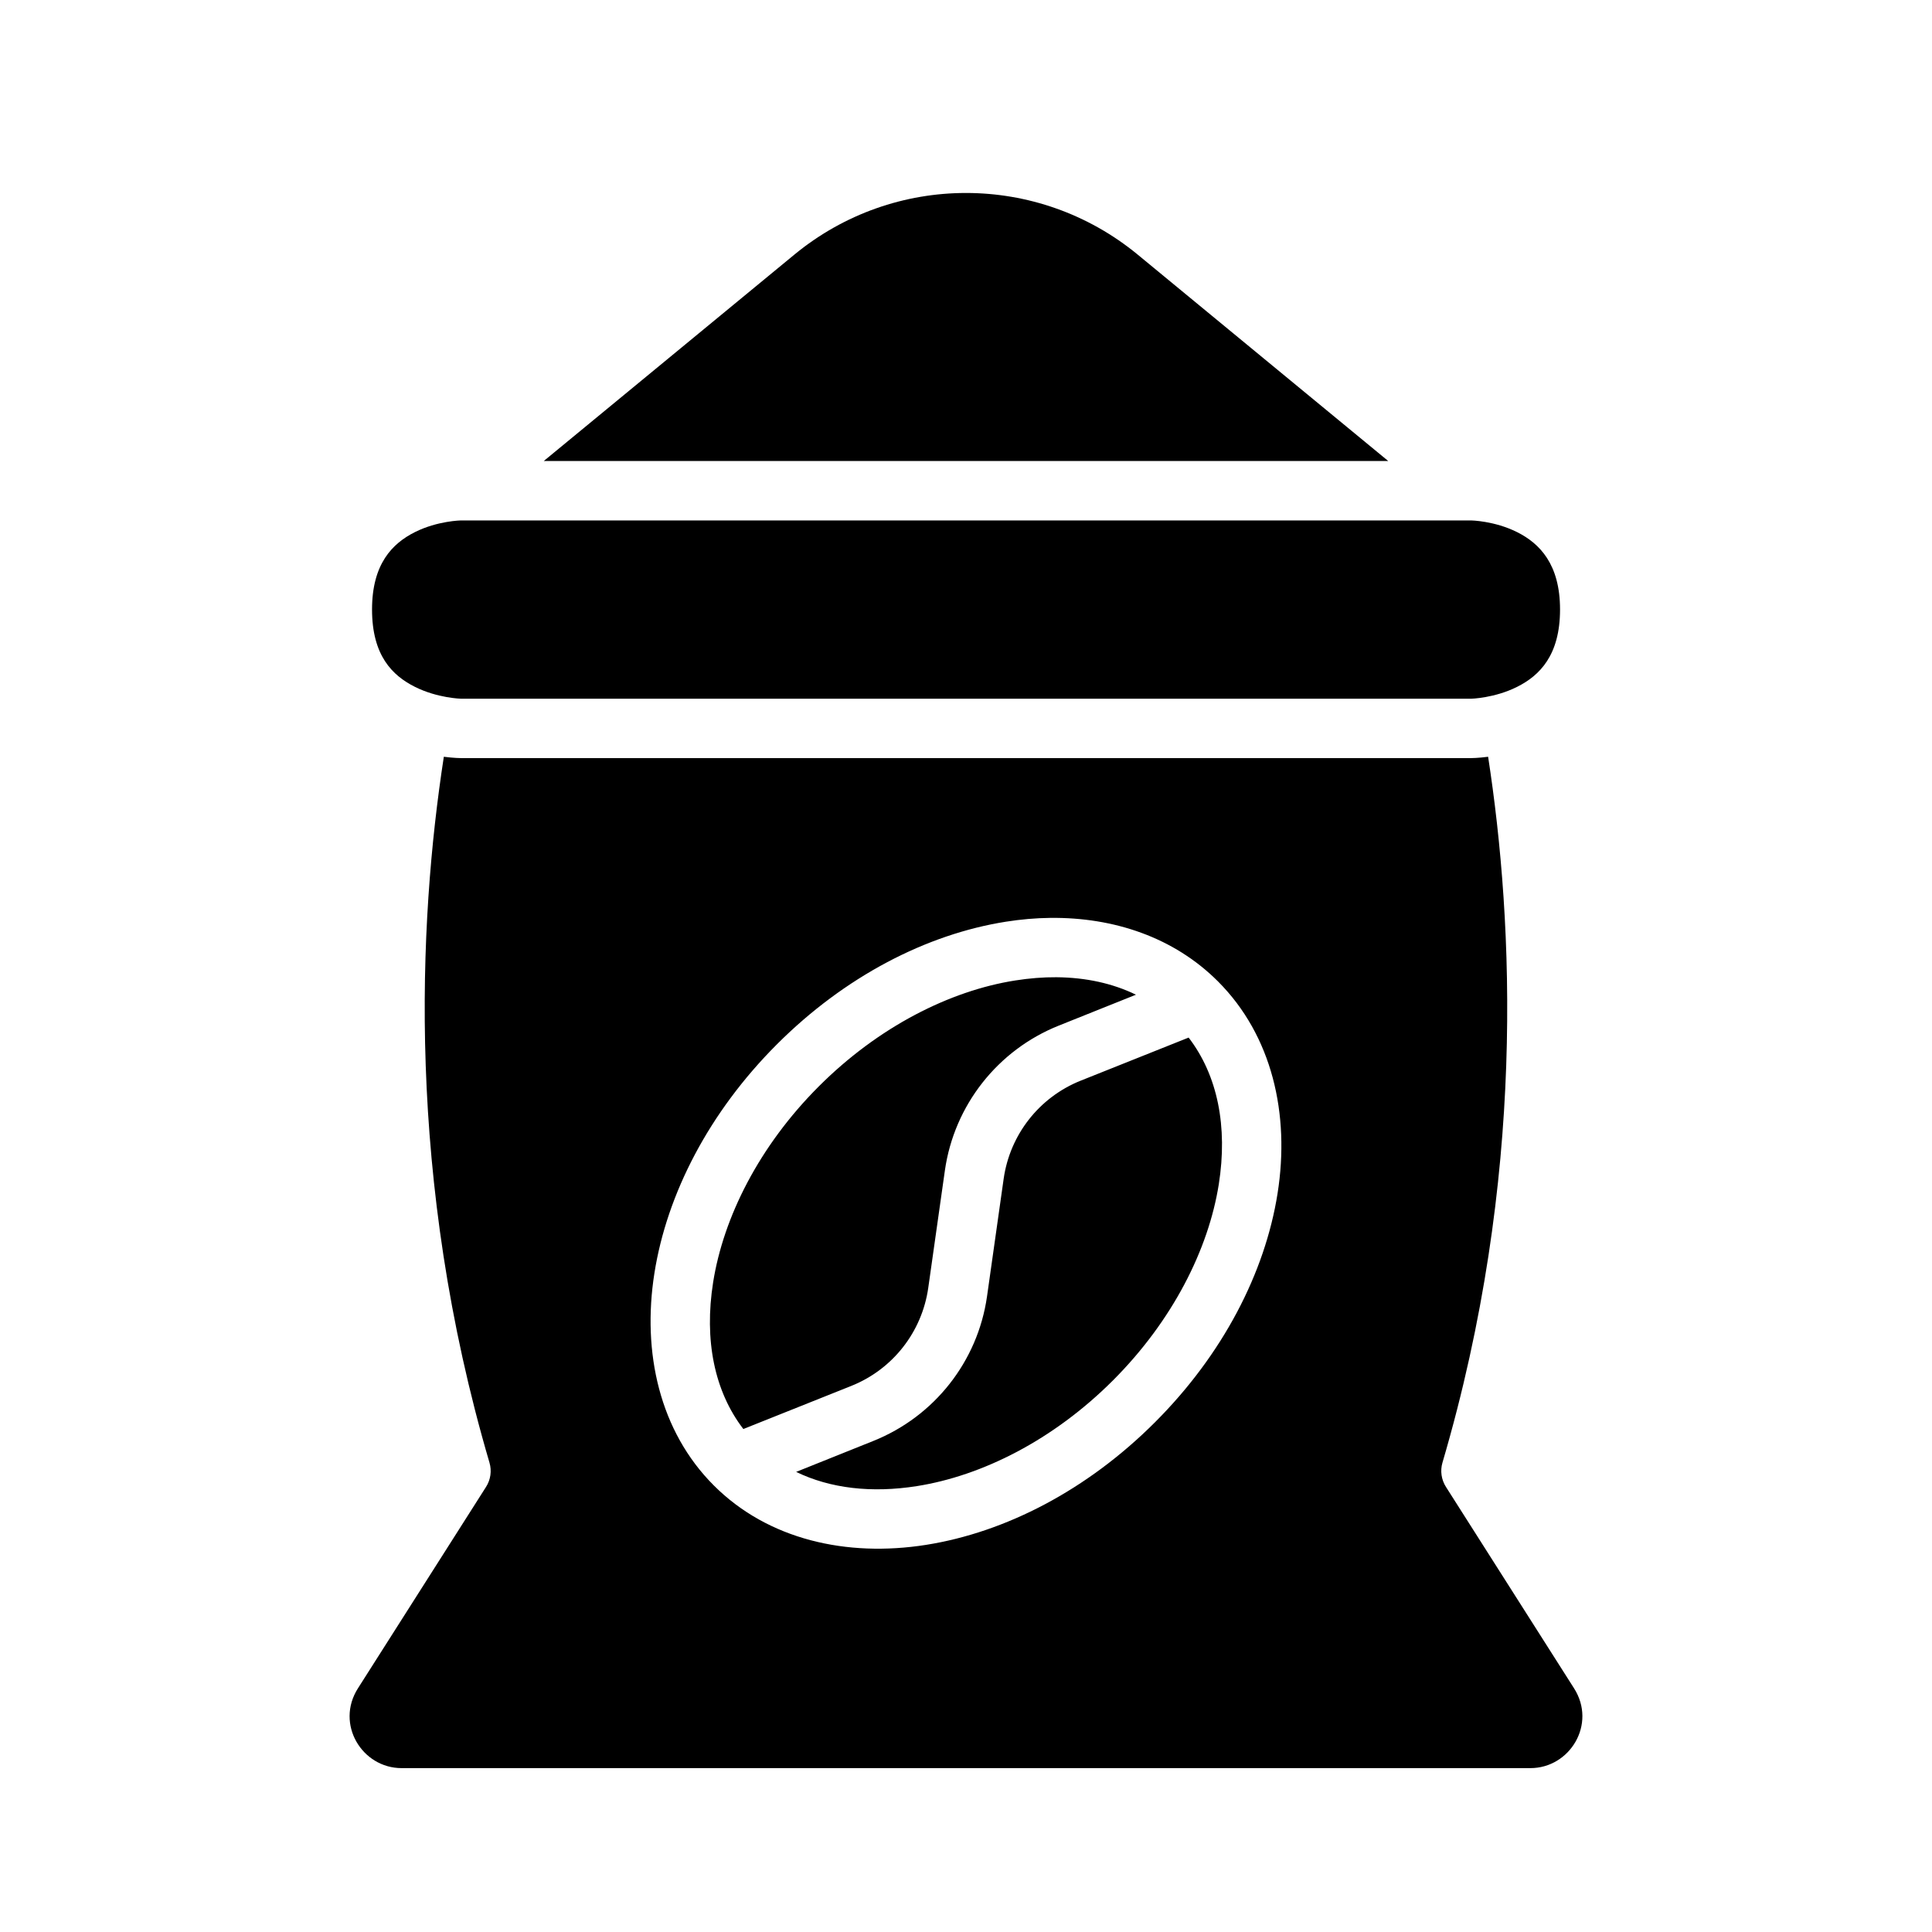 <?xml version="1.0" encoding="UTF-8"?>
<!-- Uploaded to: ICON Repo, www.iconrepo.com, Generator: ICON Repo Mixer Tools -->
<svg fill="#000000" width="800px" height="800px" version="1.1" viewBox="144 144 512 512" xmlns="http://www.w3.org/2000/svg">
 <g>
  <path d="m261.62 344.55c-6.797 44.047-10.039 111.8 12.098 187.07 0.637 2.184 0.305 4.527-0.922 6.441l-33.934 53.352c-6.043 9.496 1.086 21.156 11.562 21.156h299.15c10.461 0 17.605-11.66 11.562-21.156l-33.934-53.352c-1.227-1.914-1.574-4.258-0.938-6.441 22.137-75.266 18.895-143.02 12.102-187.07-2.75 0.359-4.535 0.355-4.535 0.355h-267.66s-1.805 0-4.551-0.355zm160.71 42.699c16.836-0.191 32.762 5.148 44.434 16.82 14.363 14.363 19.125 35.176 15.805 56.195s-14.484 42.652-32.488 60.652c-18 18.004-39.648 29.168-60.668 32.488-21.023 3.32-41.879-1.379-56.242-15.742-14.367-14.367-19.062-35.238-15.746-56.258 3.32-21.02 14.473-42.652 32.473-60.656 18.004-18 39.648-29.168 60.672-32.488 3.941-0.621 7.875-0.969 11.762-1.012zm1.676 15.727c-3.547-0.027-7.219 0.266-10.996 0.863-17.258 2.723-36.199 12.242-52.012 28.059-15.816 15.812-25.289 34.695-28.016 51.953-2.402 15.23 0.312 28.836 8.012 38.852l28.613-11.426c10.965-4.383 18.719-14.277 20.387-25.965l4.414-31.152c2.461-17.238 13.996-31.895 30.164-38.359l20.465-8.195c-6.188-3.016-13.301-4.562-21.031-4.629zm34.992 15.992-28.613 11.422c-10.961 4.387-18.73 14.281-20.402 25.969l-4.414 31.211c-2.461 17.238-13.98 31.832-30.148 38.301l-20.434 8.195c9.02 4.387 20 5.66 31.996 3.766 17.258-2.727 36.137-12.184 51.953-28 15.812-15.812 25.332-34.754 28.059-52.012 2.402-15.23-0.297-28.836-7.996-38.852z"/>
  <path d="m266.18 281.92h267.66s6.199 0.094 12.191 3.09c5.996 2.996 11.395 8.516 11.395 20.512 0 12.121-5.398 17.512-11.395 20.512-5.996 2.996-12.191 3.137-12.191 3.137l-267.66-0.004s-6.215-0.141-12.207-3.137c-5.996-2.996-11.379-8.301-11.379-20.512 0-12.074 5.383-17.512 11.379-20.512 5.992-2.992 12.207-3.086 12.207-3.086z"/>
  <path d="m400 195.14c16.137 0 32.281 5.449 45.512 16.344l66.387 54.691h-223.8l66.406-54.691c13.23-10.895 29.359-16.344 45.496-16.344z"/>
 </g>
</svg>